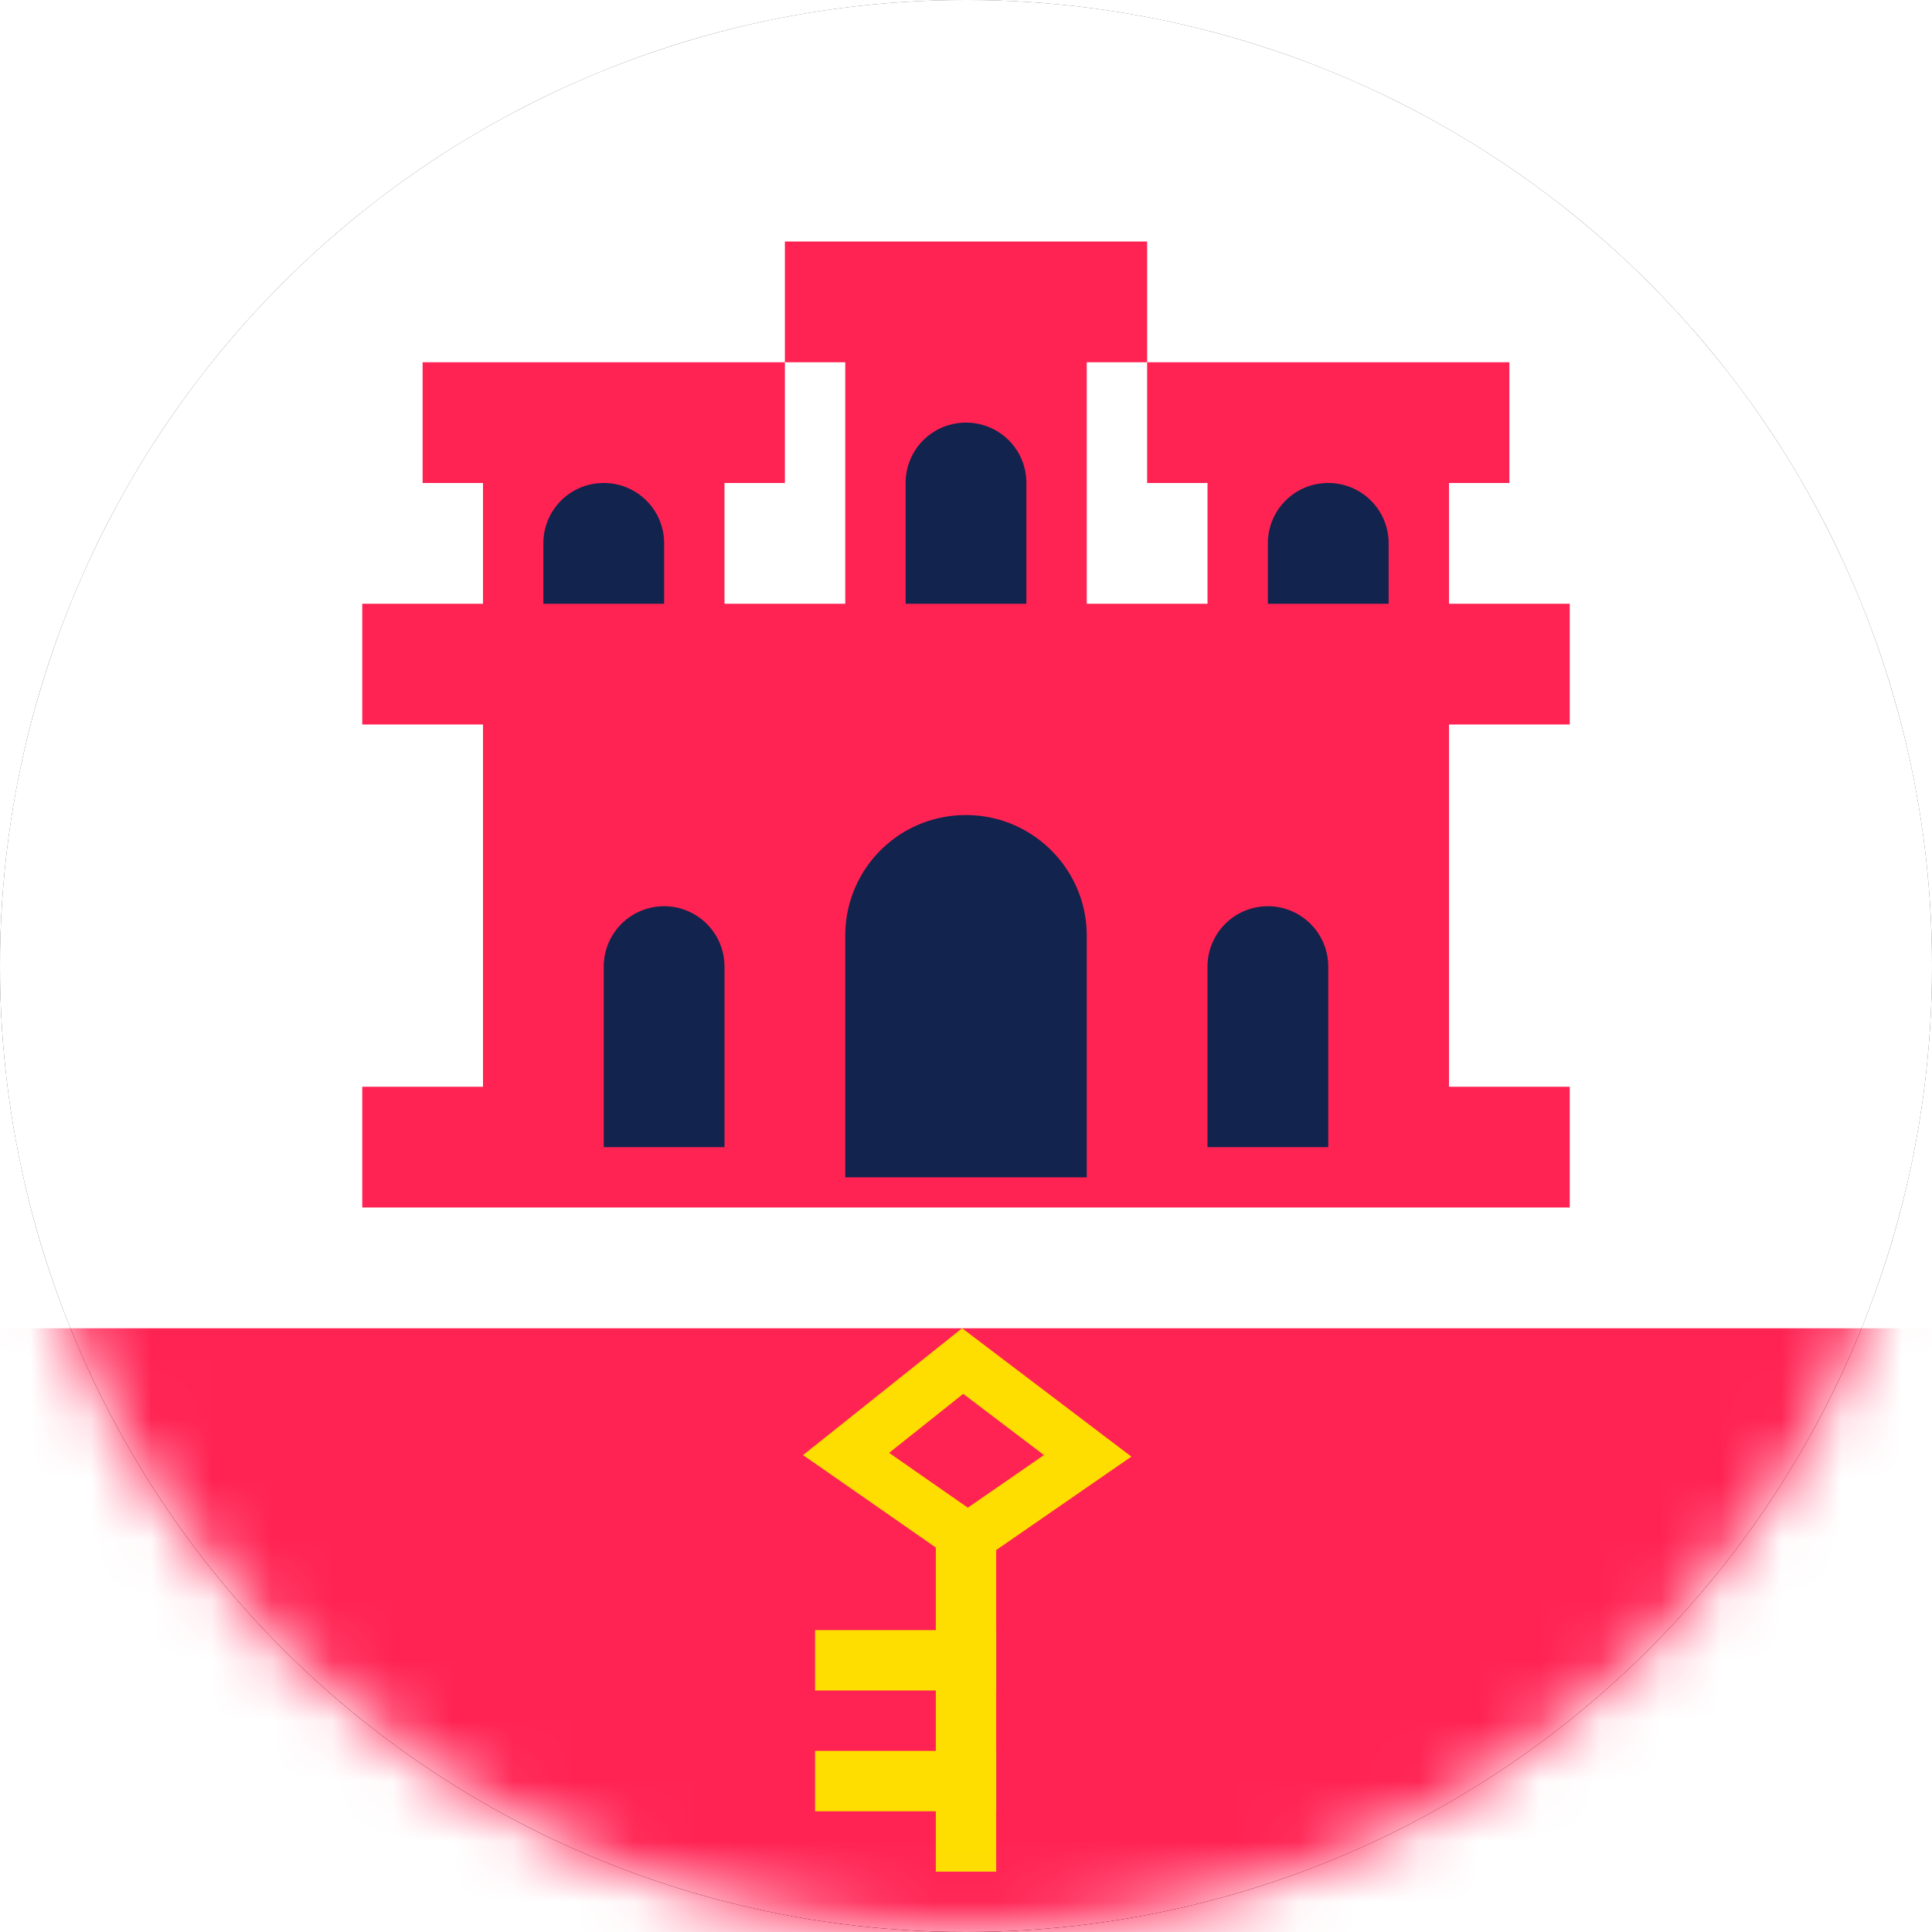 <svg width="32" height="32" xmlns="http://www.w3.org/2000/svg" xmlns:xlink="http://www.w3.org/1999/xlink"><defs><circle id="a" cx="16" cy="16" r="16"/><circle id="c" cx="16" cy="16" r="16"/><filter x="-4.7%" y="-4.7%" width="109.4%" height="109.4%" filterUnits="objectBoundingBox" id="b"><feMorphology radius="1" in="SourceAlpha" result="shadowSpreadInner1"/><feGaussianBlur stdDeviation="1" in="shadowSpreadInner1" result="shadowBlurInner1"/><feOffset in="shadowBlurInner1" result="shadowOffsetInner1"/><feComposite in="shadowOffsetInner1" in2="SourceAlpha" operator="arithmetic" k2="-1" k3="1" result="shadowInnerInner1"/><feColorMatrix values="0 0 0 0 0 0 0 0 0 0 0 0 0 0 0 0 0 0 0.5 0" in="shadowInnerInner1"/></filter></defs><g fill="none" fill-rule="evenodd"><use fill="#12234D" xlink:href="#a"/><use fill="#000" filter="url(#b)" xlink:href="#a"/><mask id="d" fill="#fff"><use xlink:href="#c"/></mask><use fill="#FFF" xlink:href="#c"/><g mask="url(#d)"><path fill="#FF2353" d="M-8 0h48v32H-8z"/><path fill="#FF2353" d="M11 20h10v1H11z"/><path fill="#FEDD00" d="M15.5 25h1v6h-1z"/><path fill="#FEDD00" d="M16.5 27h-3v1h3zM16.5 29h-3v1h3z"/><path d="m18.353 24.393.387-.267-.37-.28-2.07-1.57-.364-.276-.354.282-1.931 1.54-.351.279.375.26 2.016 1.404.337.235.339-.234 1.986-1.373zm-1.985.814-2.016-1.404.024.54 1.932-1.538-.717.006 2.07 1.57.017-.548-1.986 1.373h.676z" fill="#FEDD00" fill-rule="nonzero"/><path fill="#FFF" d="M-8 0h48v22H-8z"/><path d="M24 12h2v-2H6v2h2v6h16v-6zM6 18h20v2H6v-2zm8-12h4v4h-4V6zM8 8h4v2H8V8zM7 6h6v2H7V6zm12 0h6v2h-6V6zm1 2h4v2h-4V8zm-7-4h6v2h-6V4z" fill="#FF2353"/><path d="M14 15.498c0-1.104.888-1.998 2-1.998 1.105 0 2 .898 2 1.998V19.5h-4v-4.002zM20 16.01a1 1 0 1 1 2 0V19h-2v-2.99zM21 9c0-.552.444-1 1-1 .552 0 1 .444 1 1v1h-2V9zM9 9c0-.552.444-1 1-1 .552 0 1 .444 1 1v1H9V9zM15 7.999A.997.997 0 0 1 16 7c.552 0 1 .443 1 .999V10h-2V7.999zM10 16.01a1 1 0 1 1 2 0V19h-2v-2.99z" fill="#12234D"/></g></g></svg>